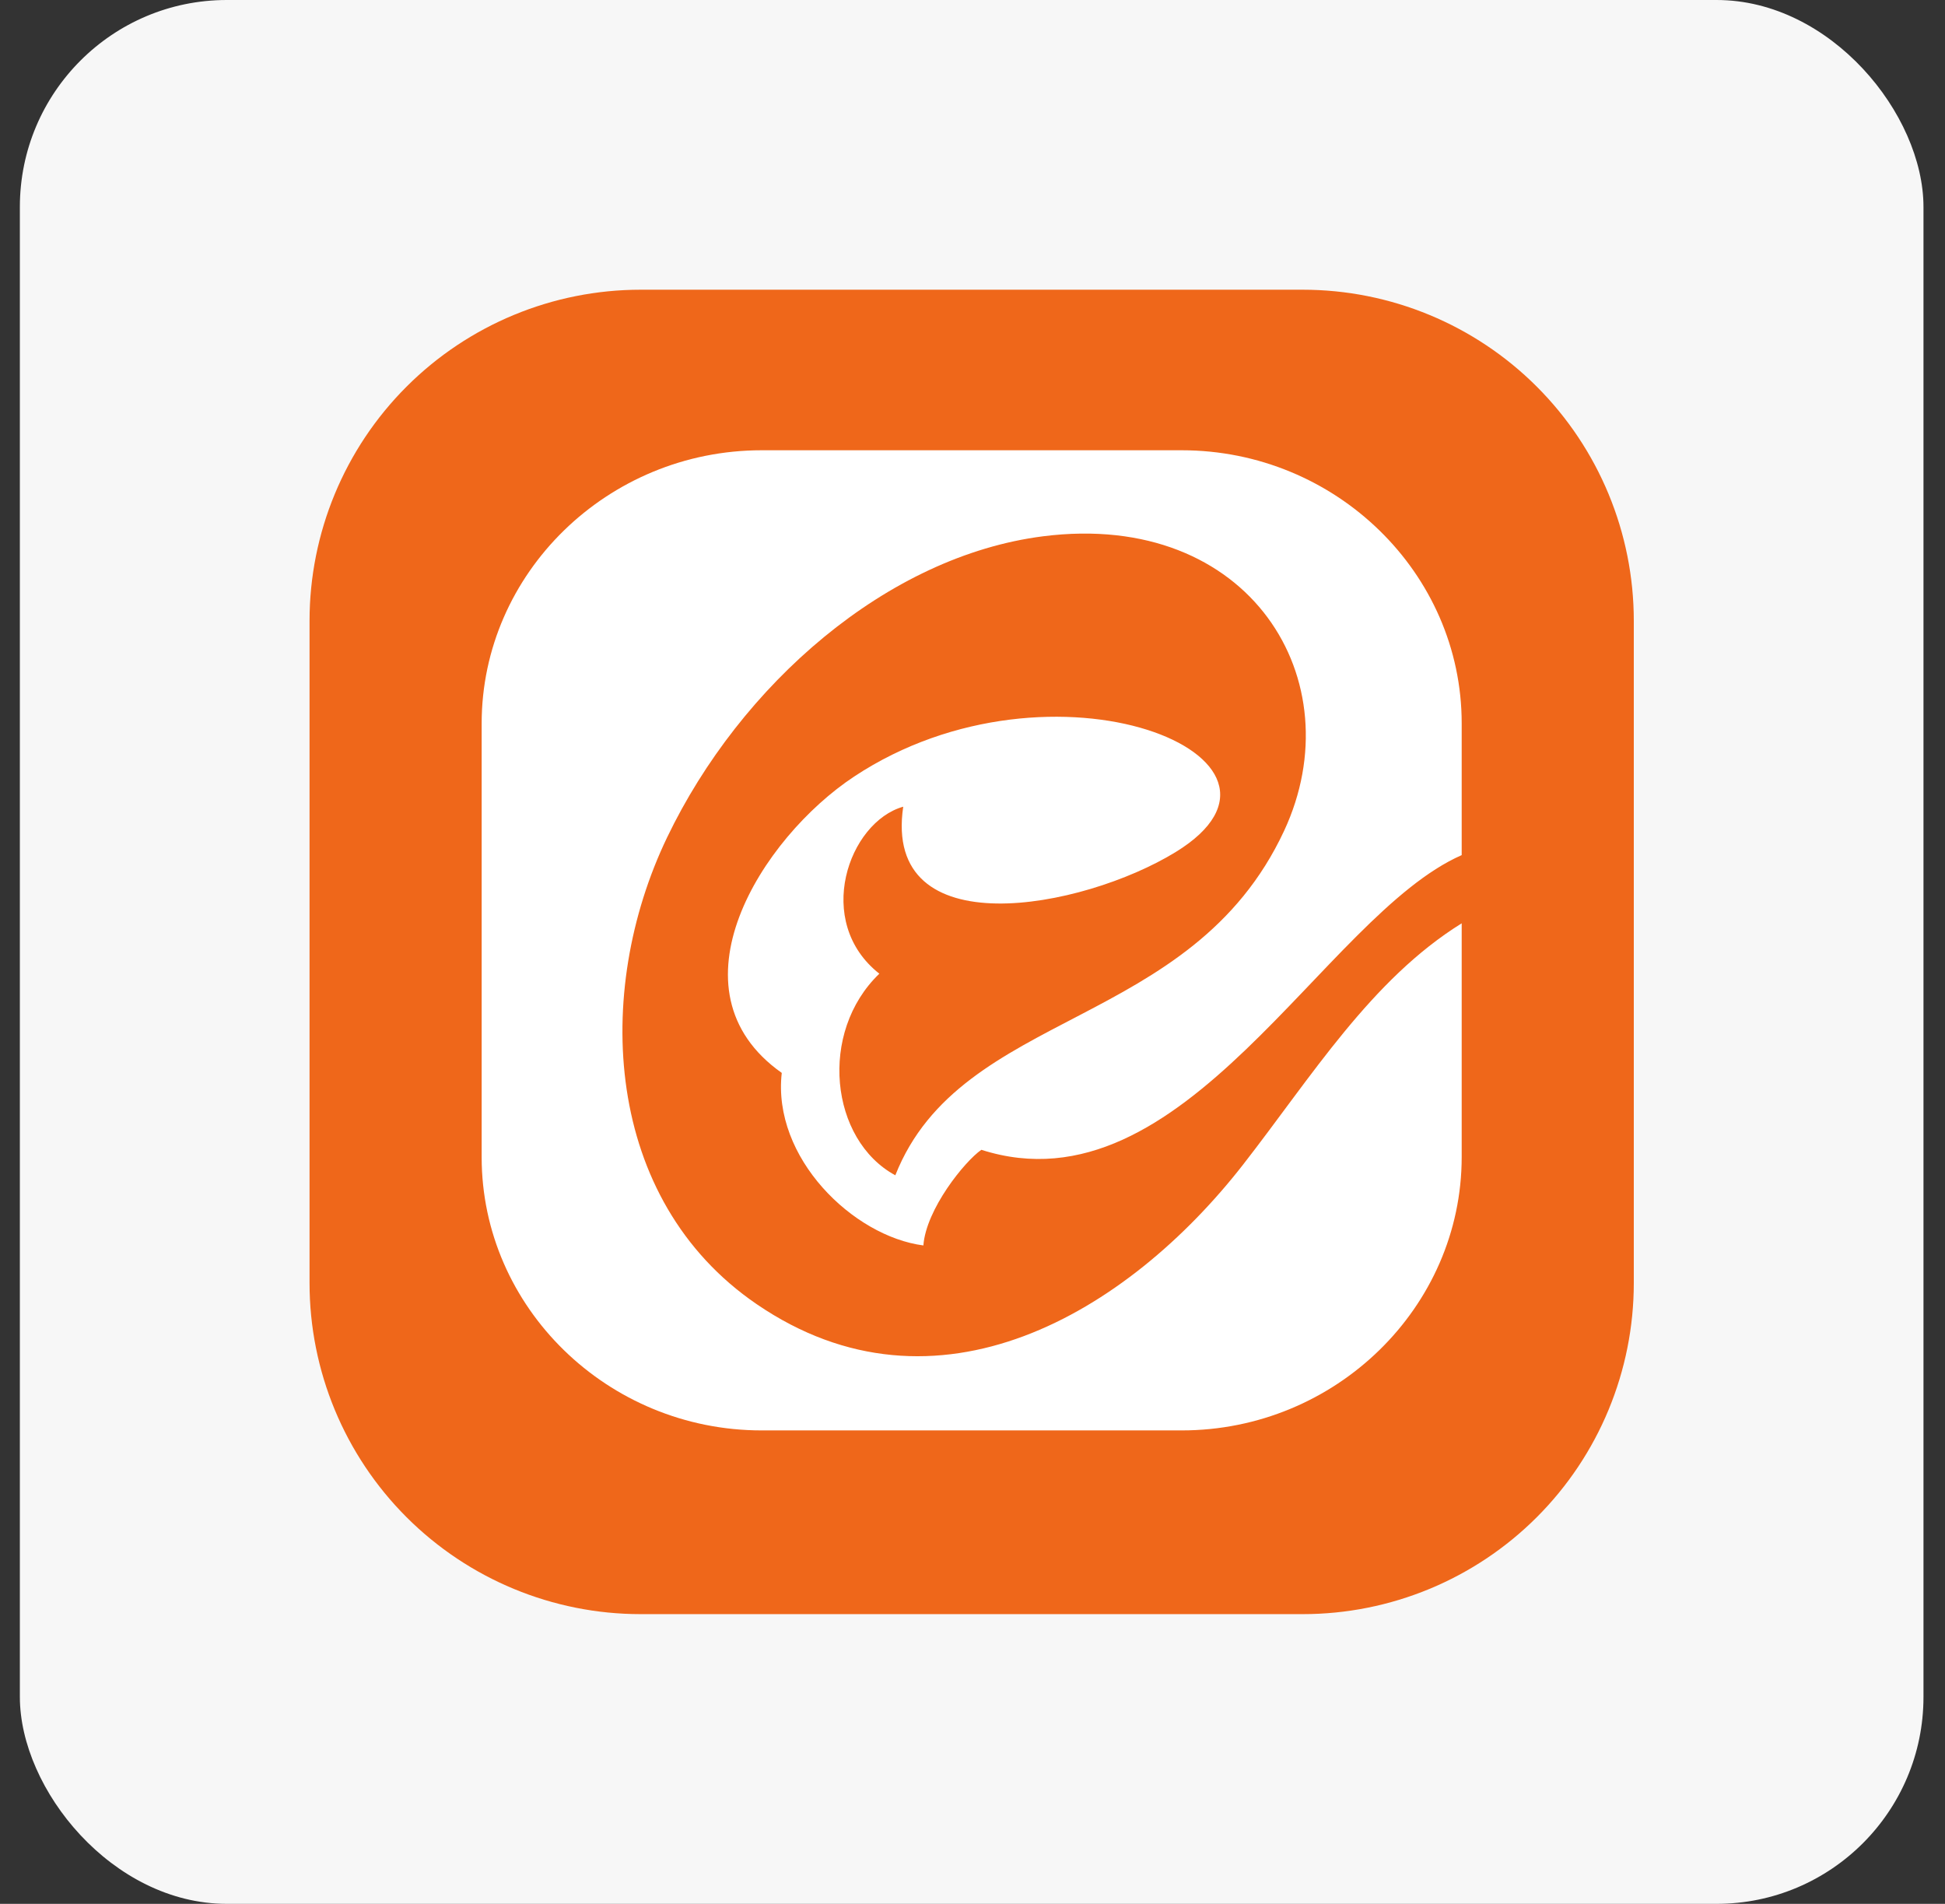 <svg xmlns="http://www.w3.org/2000/svg" width="47" height="46" viewBox="0 0 47 46" fill="none"><rect x="0" y="0" width="47" height="46" fill="#333333" stroke="none"/><rect x="0.48" width="46" height="46" rx="5" fill="#F7F7F7"></rect><g clip-path="url(#clip0_118_2629)"><path fill-rule="evenodd" clip-rule="evenodd" d="M31.48 39H15.48C13.358 39 11.323 38.157 9.823 36.657C8.323 35.157 7.48 33.122 7.48 31V15C7.48 12.878 8.323 10.843 9.823 9.343C11.323 7.843 13.358 7 15.48 7H31.48C33.602 7 35.637 7.843 37.137 9.343C38.637 10.843 39.48 12.878 39.48 15V31C39.48 33.122 38.637 35.157 37.137 36.657C35.637 38.157 33.602 39 31.48 39Z" fill="#EF671A"></path><path fill-rule="evenodd" clip-rule="evenodd" d="M18.405 10.879H28.555C32.276 10.879 35.321 13.845 35.321 17.477V20.661C31.985 22.124 28.619 29.352 23.714 27.781C23.31 28.061 22.378 29.216 22.313 30.092C20.614 29.871 18.656 27.971 18.891 25.923C16.064 23.928 18.399 20.244 20.641 18.762C25.446 15.584 32.117 18.317 28.406 20.589C26.15 21.97 21.325 22.883 21.826 19.491C20.503 19.864 19.655 22.272 21.249 23.526C19.773 24.942 20.057 27.543 21.635 28.397C23.23 24.363 28.785 24.89 31.03 20.074C32.718 16.45 30.215 12.323 25.21 12.957C21.432 13.436 17.892 16.545 16.121 20.232C14.324 23.974 14.591 28.983 18.281 31.508C22.622 34.479 27.244 31.728 30.044 28.132C31.694 26.013 33.136 23.664 35.321 22.309V27.954C35.321 31.585 32.276 34.561 28.555 34.561H18.405C14.684 34.561 11.639 31.59 11.639 27.958V17.481C11.639 13.85 14.684 10.879 18.405 10.879Z" fill="white"></path></g><defs><clipPath id="clip0_118_2629"><rect width="32" height="32" fill="white" transform="translate(7.48 7)"></rect></clipPath></defs></svg>